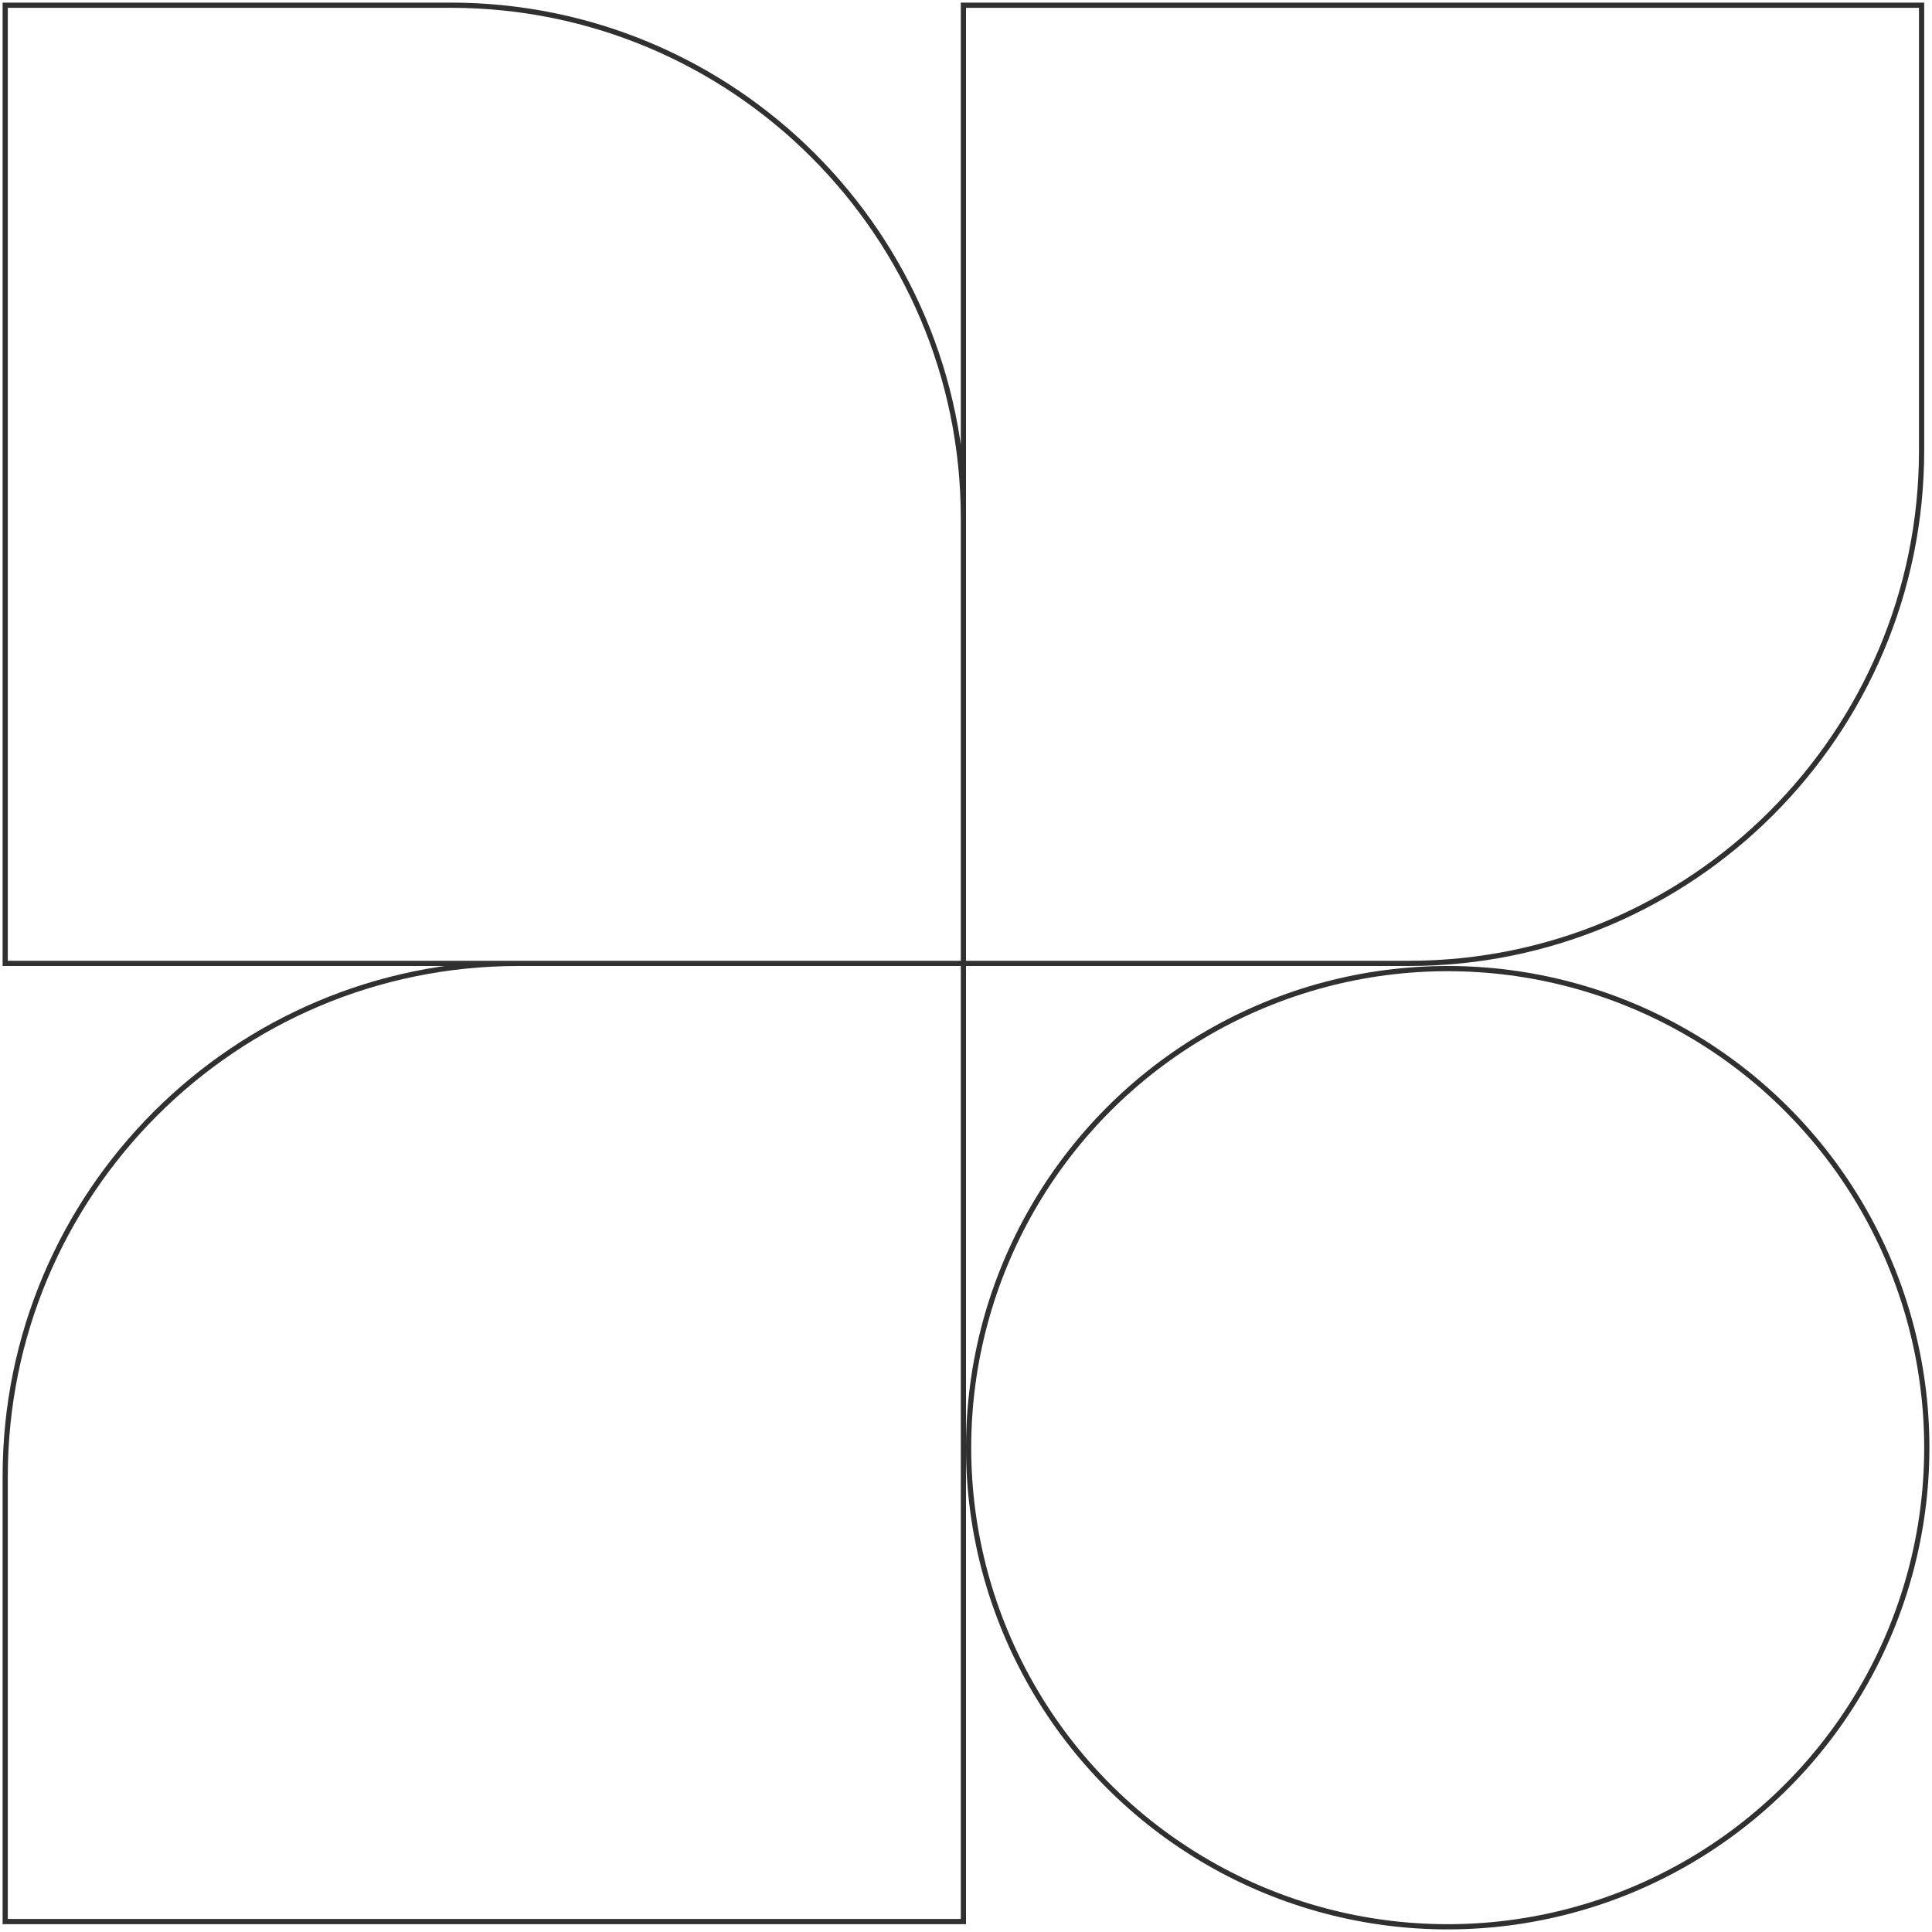 <svg xmlns="http://www.w3.org/2000/svg" width="371" height="371" viewBox="0 0 371 371"><g fill="none" stroke="#303030" transform="translate(1 1)"><path d="M0,0 L85.5,0 C139.9,0 184,44.1 184,98.5 L184,184 L0,184 L0,0 Z M184,184 L98.5,184 C44.1,184 0,228.1 0,282.5 L0,368 L184,368 L184,184 Z M184,0 L368,0 L368,85.5 C368,139.9 323.9,184 269.5,184 L184,184 L184,0 Z"/><circle cx="277" cy="277" r="92"/></g></svg>